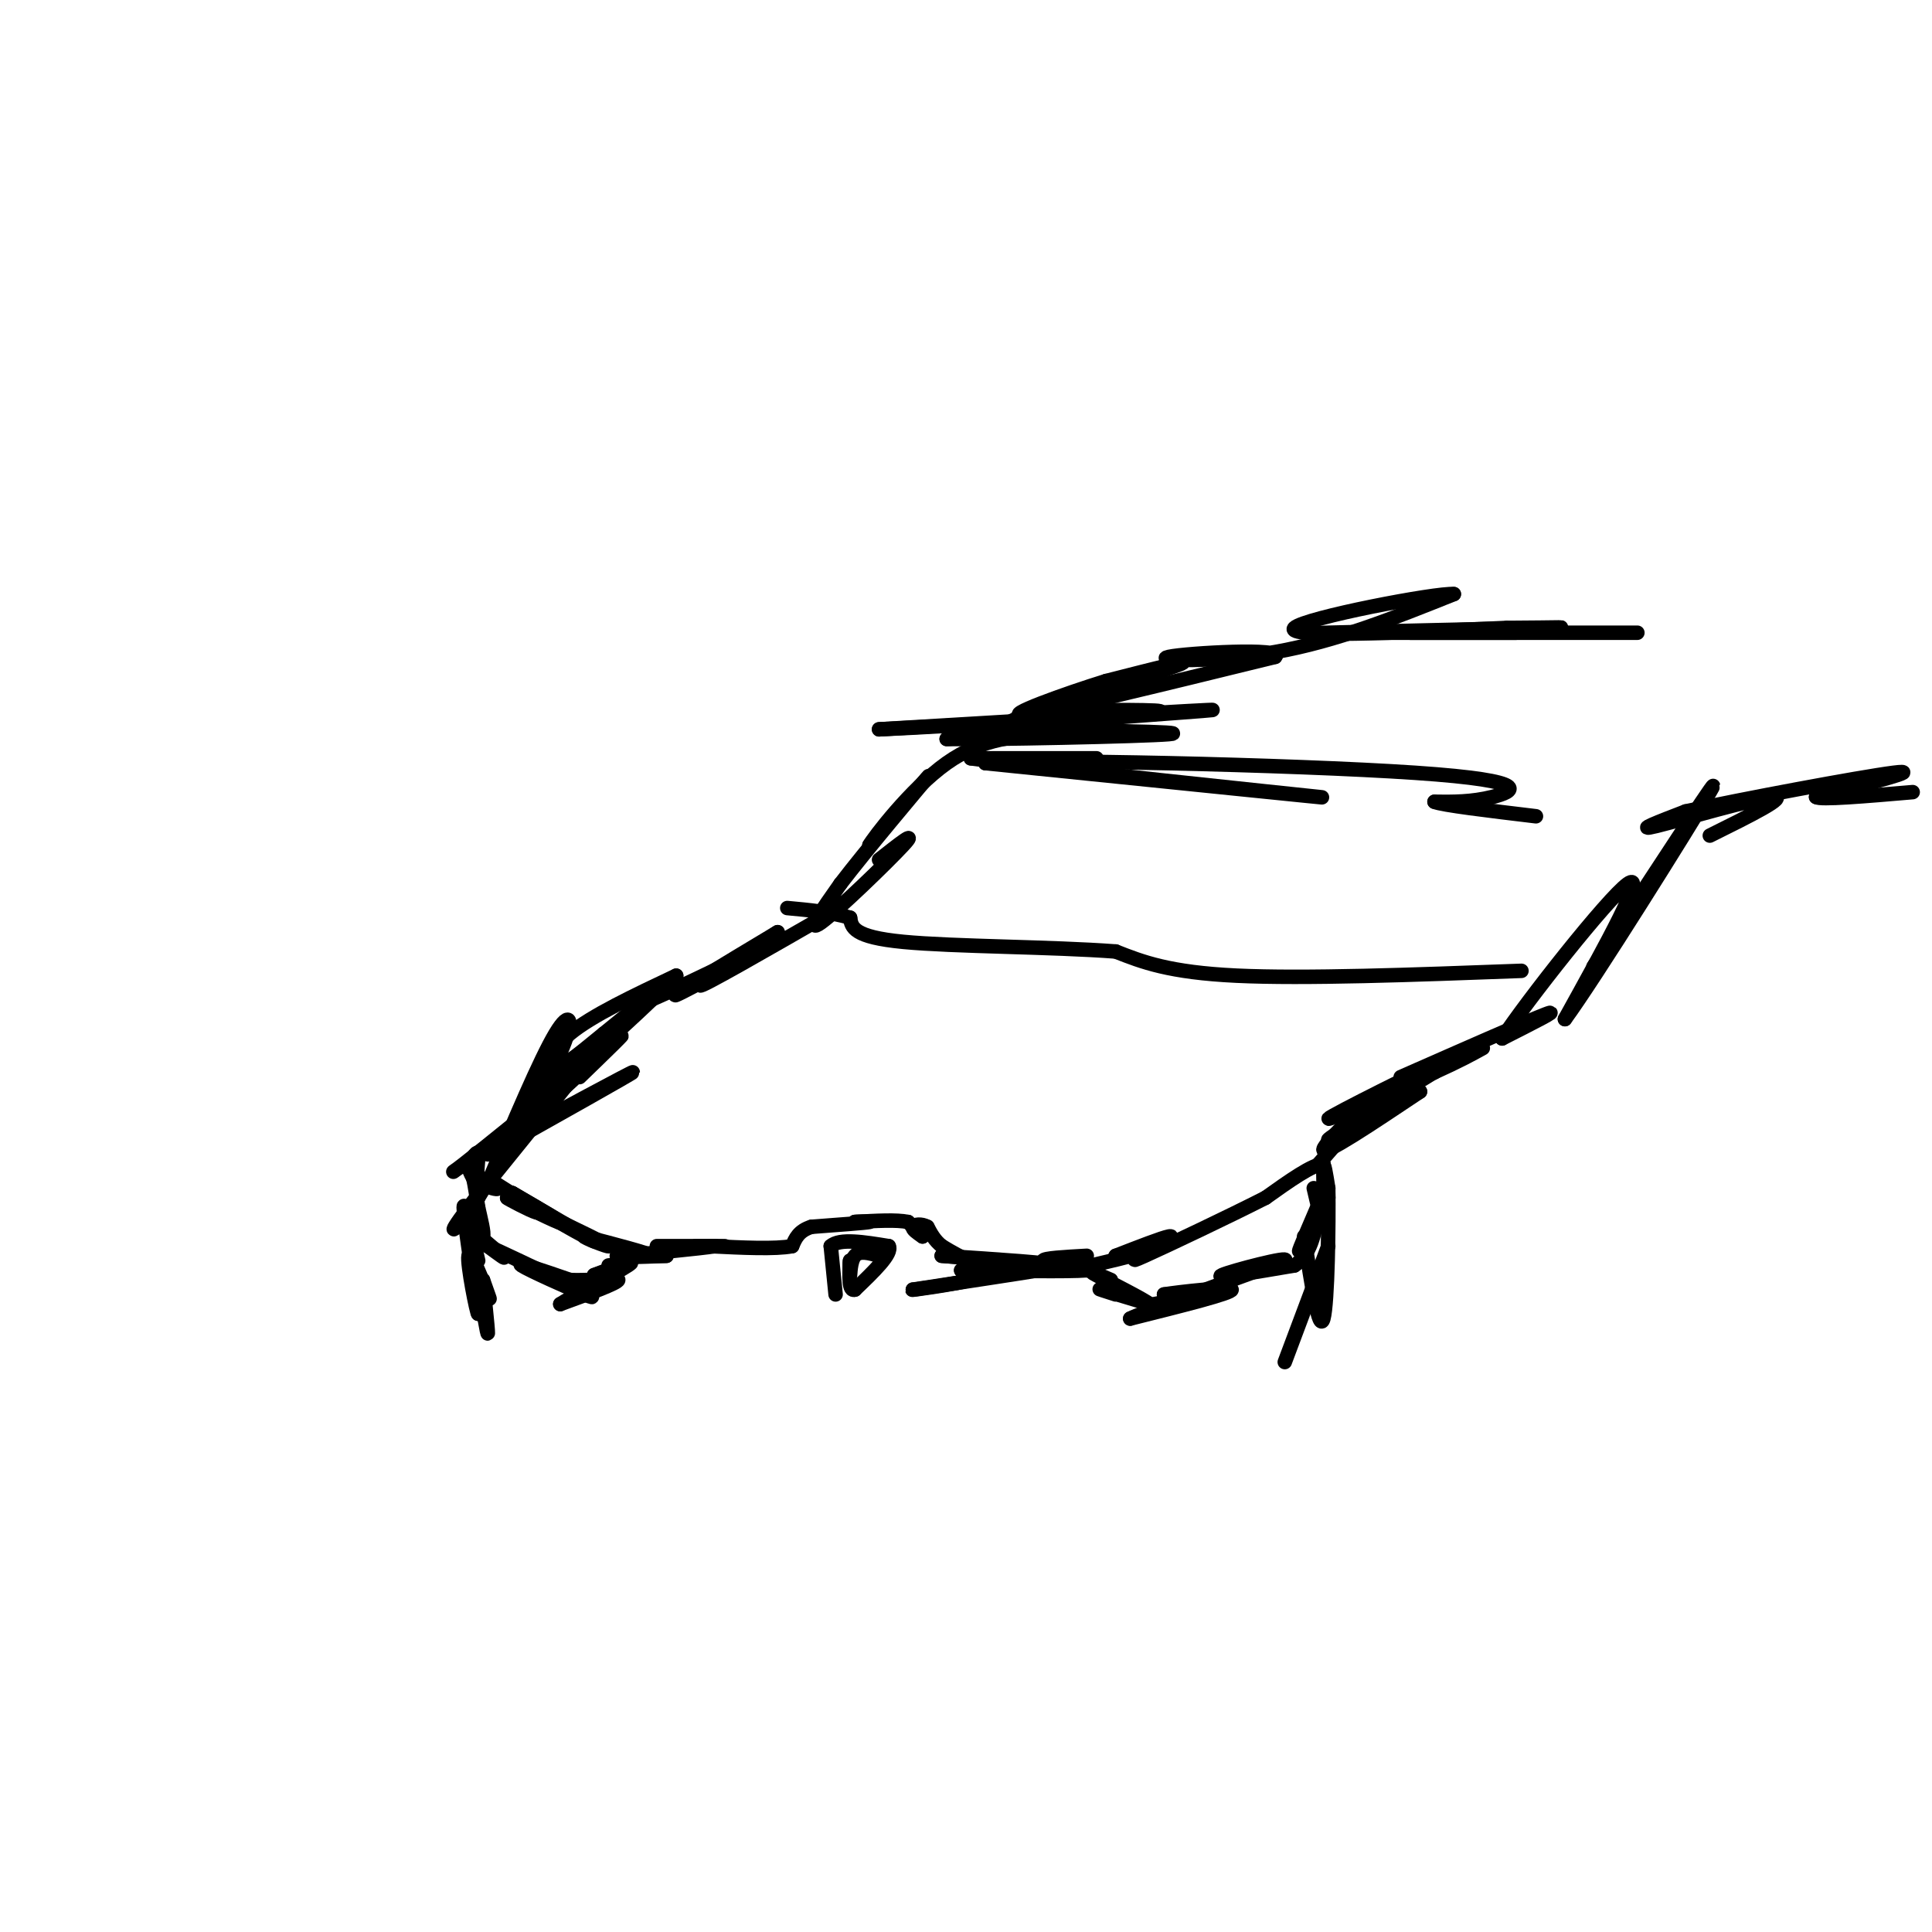 <svg viewBox='0 0 400 400' version='1.1' xmlns='http://www.w3.org/2000/svg' xmlns:xlink='http://www.w3.org/1999/xlink'><g fill='none' stroke='#000000' stroke-width='3' stroke-linecap='round' stroke-linejoin='round'><path d='M231,268c-2.083,-0.667 -4.167,-1.333 -3,-1c1.167,0.333 5.583,1.667 10,3'/><path d='M238,270c-1.022,-0.911 -8.578,-4.689 -11,-6c-2.422,-1.311 0.289,-0.156 3,1'/><path d='M239,270c4.333,-0.833 8.667,-1.667 9,-2c0.333,-0.333 -3.333,-0.167 -7,0'/><path d='M241,268c2.956,-0.489 13.844,-1.711 14,-1c0.156,0.711 -10.422,3.356 -21,6'/><path d='M234,273c1.833,-1.000 16.917,-6.500 32,-12'/><path d='M266,261c1.422,-1.111 -11.022,2.111 -13,3c-1.978,0.889 6.511,-0.556 15,-2'/><path d='M268,262c3.333,-2.167 4.167,-6.583 5,-11'/><path d='M273,251c-0.333,0.600 -3.667,7.600 -4,8c-0.333,0.400 2.333,-5.800 5,-12'/><path d='M274,247c1.000,-1.833 1.000,-0.417 1,1'/><path d='M275,248c0.000,-1.000 -0.500,-4.000 -1,-7'/><path d='M274,241c-2.167,0.000 -7.083,3.500 -12,7'/><path d='M262,248c-7.556,3.844 -20.444,9.956 -25,12c-4.556,2.044 -0.778,0.022 3,-2'/><path d='M240,258c1.400,-0.933 3.400,-2.267 2,-2c-1.400,0.267 -6.200,2.133 -11,4'/><path d='M231,260c-0.689,0.533 3.089,-0.133 3,0c-0.089,0.133 -4.044,1.067 -8,2'/><path d='M225,260c-4.500,0.250 -9.000,0.500 -9,1c0.000,0.500 4.500,1.250 9,2'/><path d='M225,263c-3.622,0.311 -17.178,0.089 -21,0c-3.822,-0.089 2.089,-0.044 8,0'/><path d='M212,263c3.067,-0.178 6.733,-0.622 3,0c-3.733,0.622 -14.867,2.311 -26,4'/><path d='M189,267c-1.289,0.267 8.489,-1.067 12,-2c3.511,-0.933 0.756,-1.467 -2,-2'/><path d='M199,263c4.933,-0.444 18.267,-0.556 19,-1c0.733,-0.444 -11.133,-1.222 -23,-2'/><path d='M195,260c-0.911,-0.089 8.311,0.689 11,1c2.689,0.311 -1.156,0.156 -5,0'/><path d='M201,261c-1.833,-0.500 -3.917,-1.750 -6,-3'/><path d='M195,258c-1.500,-1.167 -2.250,-2.583 -3,-4'/><path d='M192,254c-1.222,-0.711 -2.778,-0.489 -3,0c-0.222,0.489 0.889,1.244 2,2'/><path d='M191,256c-0.167,-0.167 -1.583,-1.583 -3,-3'/><path d='M188,253c-2.333,-0.500 -6.667,-0.250 -11,0'/><path d='M177,253c-0.511,-0.044 3.711,-0.156 3,0c-0.711,0.156 -6.356,0.578 -12,1'/><path d='M168,254c-2.667,0.833 -3.333,2.417 -4,4'/><path d='M164,258c-3.500,0.667 -10.250,0.333 -17,0'/><path d='M147,258c-1.711,0.000 2.511,0.000 3,0c0.489,-0.000 -2.756,0.000 -6,0'/><path d='M144,258c-3.244,0.000 -8.356,0.000 -8,0c0.356,-0.000 6.178,0.000 12,0'/><path d='M148,258c-2.489,0.444 -14.711,1.556 -18,2c-3.289,0.444 2.356,0.222 8,0'/><path d='M138,260c-1.289,0.000 -8.511,0.000 -10,0c-1.489,0.000 2.756,0.000 7,0'/><path d='M135,260c-1.167,-0.667 -7.583,-2.333 -14,-4'/><path d='M121,256c-0.533,0.089 5.133,2.311 5,2c-0.133,-0.311 -6.067,-3.156 -12,-6'/><path d='M114,252c0.889,0.622 9.111,5.178 9,5c-0.111,-0.178 -8.556,-5.089 -17,-10'/><path d='M106,247c0.067,0.000 8.733,5.000 10,6c1.267,1.000 -4.867,-2.000 -11,-5'/><path d='M105,248c-0.156,0.067 4.956,2.733 6,3c1.044,0.267 -1.978,-1.867 -5,-4'/><path d='M106,247c0.244,0.044 3.356,2.156 3,2c-0.356,-0.156 -4.178,-2.578 -8,-5'/><path d='M101,244c-0.622,-0.289 1.822,1.489 2,2c0.178,0.511 -1.911,-0.244 -4,-1'/><path d='M99,245c-0.533,-1.578 0.133,-5.022 0,-6c-0.133,-0.978 -1.067,0.511 -2,2'/><path d='M97,241c-0.167,0.833 0.417,1.917 1,3'/><path d='M98,244c0.333,1.500 0.667,3.750 1,6'/><path d='M99,250c0.511,2.356 1.289,5.244 1,6c-0.289,0.756 -1.644,-0.622 -3,-2'/><path d='M97,254c1.222,1.111 5.778,4.889 7,6c1.222,1.111 -0.889,-0.444 -3,-2'/><path d='M101,258c2.333,1.000 9.667,4.500 17,8'/><path d='M118,266c4.202,2.083 6.208,3.292 3,2c-3.208,-1.292 -11.631,-5.083 -13,-6c-1.369,-0.917 4.315,1.042 10,3'/><path d='M118,265c4.311,0.244 10.089,-0.644 10,0c-0.089,0.644 -6.044,2.822 -12,5'/><path d='M116,270c1.556,-1.089 11.444,-6.311 14,-8c2.556,-1.689 -2.222,0.156 -7,2'/><path d='M123,264c0.378,-0.133 4.822,-1.467 6,-2c1.178,-0.533 -0.911,-0.267 -3,0'/><path d='M173,268c0.000,0.000 -1.000,-10.000 -1,-10'/><path d='M172,258c1.833,-1.667 6.917,-0.833 12,0'/><path d='M184,258c0.833,1.500 -3.083,5.250 -7,9'/><path d='M177,267c-1.333,0.500 -1.167,-2.750 -1,-6'/><path d='M176,261c-0.155,-0.012 -0.042,2.958 0,3c0.042,0.042 0.012,-2.845 1,-4c0.988,-1.155 2.994,-0.577 5,0'/><path d='M266,282c0.000,0.000 9.000,-24.000 9,-24'/><path d='M273,241c0.000,0.000 13.000,-15.000 13,-15'/><path d='M286,226c-1.533,0.867 -11.867,10.533 -12,12c-0.133,1.467 9.933,-5.267 20,-12'/><path d='M294,226c-2.444,1.200 -18.556,10.200 -19,10c-0.444,-0.200 14.778,-9.600 30,-19'/><path d='M305,217c-2.711,0.556 -24.489,11.444 -29,14c-4.511,2.556 8.244,-3.222 21,-9'/><path d='M297,222c5.167,-2.333 7.583,-3.667 10,-5'/><path d='M101,239c15.000,-8.417 30.000,-16.833 30,-17c0.000,-0.167 -15.000,7.917 -30,16'/><path d='M101,238c-6.933,4.089 -9.267,6.311 -5,3c4.267,-3.311 15.133,-12.156 26,-21'/><path d='M122,220c-1.022,1.489 -16.578,15.711 -18,17c-1.422,1.289 11.289,-10.356 24,-22'/><path d='M128,215c2.667,-2.333 -2.667,2.833 -8,8'/><path d='M101,245c5.422,-12.867 10.844,-25.733 14,-31c3.156,-5.267 4.044,-2.933 1,4c-3.044,6.933 -10.022,18.467 -17,30'/><path d='M99,248c-4.607,6.964 -7.625,9.375 -2,2c5.625,-7.375 19.893,-24.536 24,-30c4.107,-5.464 -1.946,0.768 -8,7'/><path d='M113,227c-3.381,3.071 -7.833,7.250 -2,2c5.833,-5.250 21.952,-19.929 26,-24c4.048,-4.071 -3.976,2.464 -12,9'/><path d='M125,214c-4.036,3.250 -8.125,6.875 -10,7c-1.875,0.125 -1.536,-3.250 3,-7c4.536,-3.750 13.268,-7.875 22,-12'/><path d='M140,202c0.489,0.000 -9.289,6.000 -8,6c1.289,0.000 13.644,-6.000 26,-12'/><path d='M158,196c-0.889,0.933 -16.111,9.267 -18,10c-1.889,0.733 9.556,-6.133 21,-13'/><path d='M161,193c-1.489,1.089 -15.711,10.311 -16,11c-0.289,0.689 13.356,-7.156 27,-15'/><path d='M99,261c-1.500,-6.417 -3.000,-12.833 -3,-11c0.000,1.833 1.500,11.917 3,22'/><path d='M99,272c-0.238,0.179 -2.333,-10.375 -2,-12c0.333,-1.625 3.095,5.679 4,8c0.905,2.321 -0.048,-0.339 -1,-3'/><path d='M100,265c0.156,2.467 1.044,10.133 1,11c-0.044,0.867 -1.022,-5.067 -2,-11'/><path d='M272,246c0.867,3.733 1.733,7.467 2,6c0.267,-1.467 -0.067,-8.133 0,-10c0.067,-1.867 0.533,1.067 1,4'/><path d='M275,246c0.111,7.378 -0.111,23.822 -1,27c-0.889,3.178 -2.444,-6.911 -4,-17'/><path d='M290,223c13.250,-5.833 26.500,-11.667 30,-13c3.500,-1.333 -2.750,1.833 -9,5'/><path d='M311,215c4.956,-7.578 21.844,-29.022 26,-32c4.156,-2.978 -4.422,12.511 -13,28'/><path d='M324,211c5.622,-7.556 26.178,-40.444 30,-47c3.822,-6.556 -9.089,13.222 -22,33'/><path d='M332,197c-3.667,5.500 -1.833,2.750 0,0'/><path d='M182,178c4.089,-3.222 8.178,-6.444 5,-3c-3.178,3.444 -13.622,13.556 -17,16c-3.378,2.444 0.311,-2.778 4,-8'/><path d='M174,183c5.156,-6.756 16.044,-19.644 18,-22c1.956,-2.356 -5.022,5.822 -12,14'/><path d='M180,175c0.711,-1.333 8.489,-11.667 16,-17c7.511,-5.333 14.756,-5.667 22,-6'/><path d='M218,152c5.200,-1.244 7.200,-1.356 3,-1c-4.200,0.356 -14.600,1.178 -25,2'/><path d='M196,153c8.022,0.133 40.578,-0.533 46,-1c5.422,-0.467 -16.289,-0.733 -38,-1'/><path d='M204,151c7.600,-1.222 45.600,-3.778 47,-4c1.400,-0.222 -33.800,1.889 -69,4'/><path d='M182,151c1.178,0.000 38.622,-2.000 52,-3c13.378,-1.000 2.689,-1.000 -8,-1'/><path d='M226,147c-6.988,0.988 -20.458,3.958 -16,2c4.458,-1.958 26.845,-8.845 33,-11c6.155,-2.155 -3.923,0.423 -14,3'/><path d='M229,141c-8.267,2.556 -21.933,7.444 -17,7c4.933,-0.444 28.467,-6.222 52,-12'/><path d='M264,136c2.202,-1.940 -18.292,-0.792 -22,0c-3.708,0.792 9.369,1.226 22,-1c12.631,-2.226 24.815,-7.113 37,-12'/><path d='M301,123c-3.533,-0.311 -30.867,4.911 -33,7c-2.133,2.089 20.933,1.044 44,0'/><path d='M312,130c10.762,-0.060 15.667,-0.208 6,0c-9.667,0.208 -33.905,0.774 -43,1c-9.095,0.226 -3.048,0.113 3,0'/><path d='M278,131c9.178,0.000 30.622,0.000 35,0c4.378,0.000 -8.311,0.000 -21,0'/><path d='M292,131c4.333,0.000 25.667,0.000 47,0'/><path d='M354,173c8.289,-4.111 16.578,-8.222 13,-8c-3.578,0.222 -19.022,4.778 -24,6c-4.978,1.222 0.511,-0.889 6,-3'/><path d='M349,168c11.200,-2.467 36.200,-7.133 43,-8c6.800,-0.867 -4.600,2.067 -16,5'/><path d='M376,165c0.667,0.667 10.333,-0.167 20,-1'/><path d='M315,201c-22.500,0.833 -45.000,1.667 -59,1c-14.000,-0.667 -19.500,-2.833 -25,-5'/><path d='M231,197c-13.178,-1.000 -33.622,-1.000 -44,-2c-10.378,-1.000 -10.689,-3.000 -11,-5'/><path d='M176,190c-4.000,-1.167 -8.500,-1.583 -13,-2'/><path d='M206,157c10.917,0.000 21.833,0.000 21,0c-0.833,0.000 -13.417,0.000 -26,0'/><path d='M201,157c15.022,2.089 65.578,7.311 72,8c6.422,0.689 -31.289,-3.156 -69,-7'/><path d='M204,158c8.357,-0.917 63.750,0.292 89,2c25.250,1.708 20.357,3.917 16,5c-4.357,1.083 -8.179,1.042 -12,1'/><path d='M297,166c1.500,0.667 11.250,1.833 21,3'/></g>
</svg>